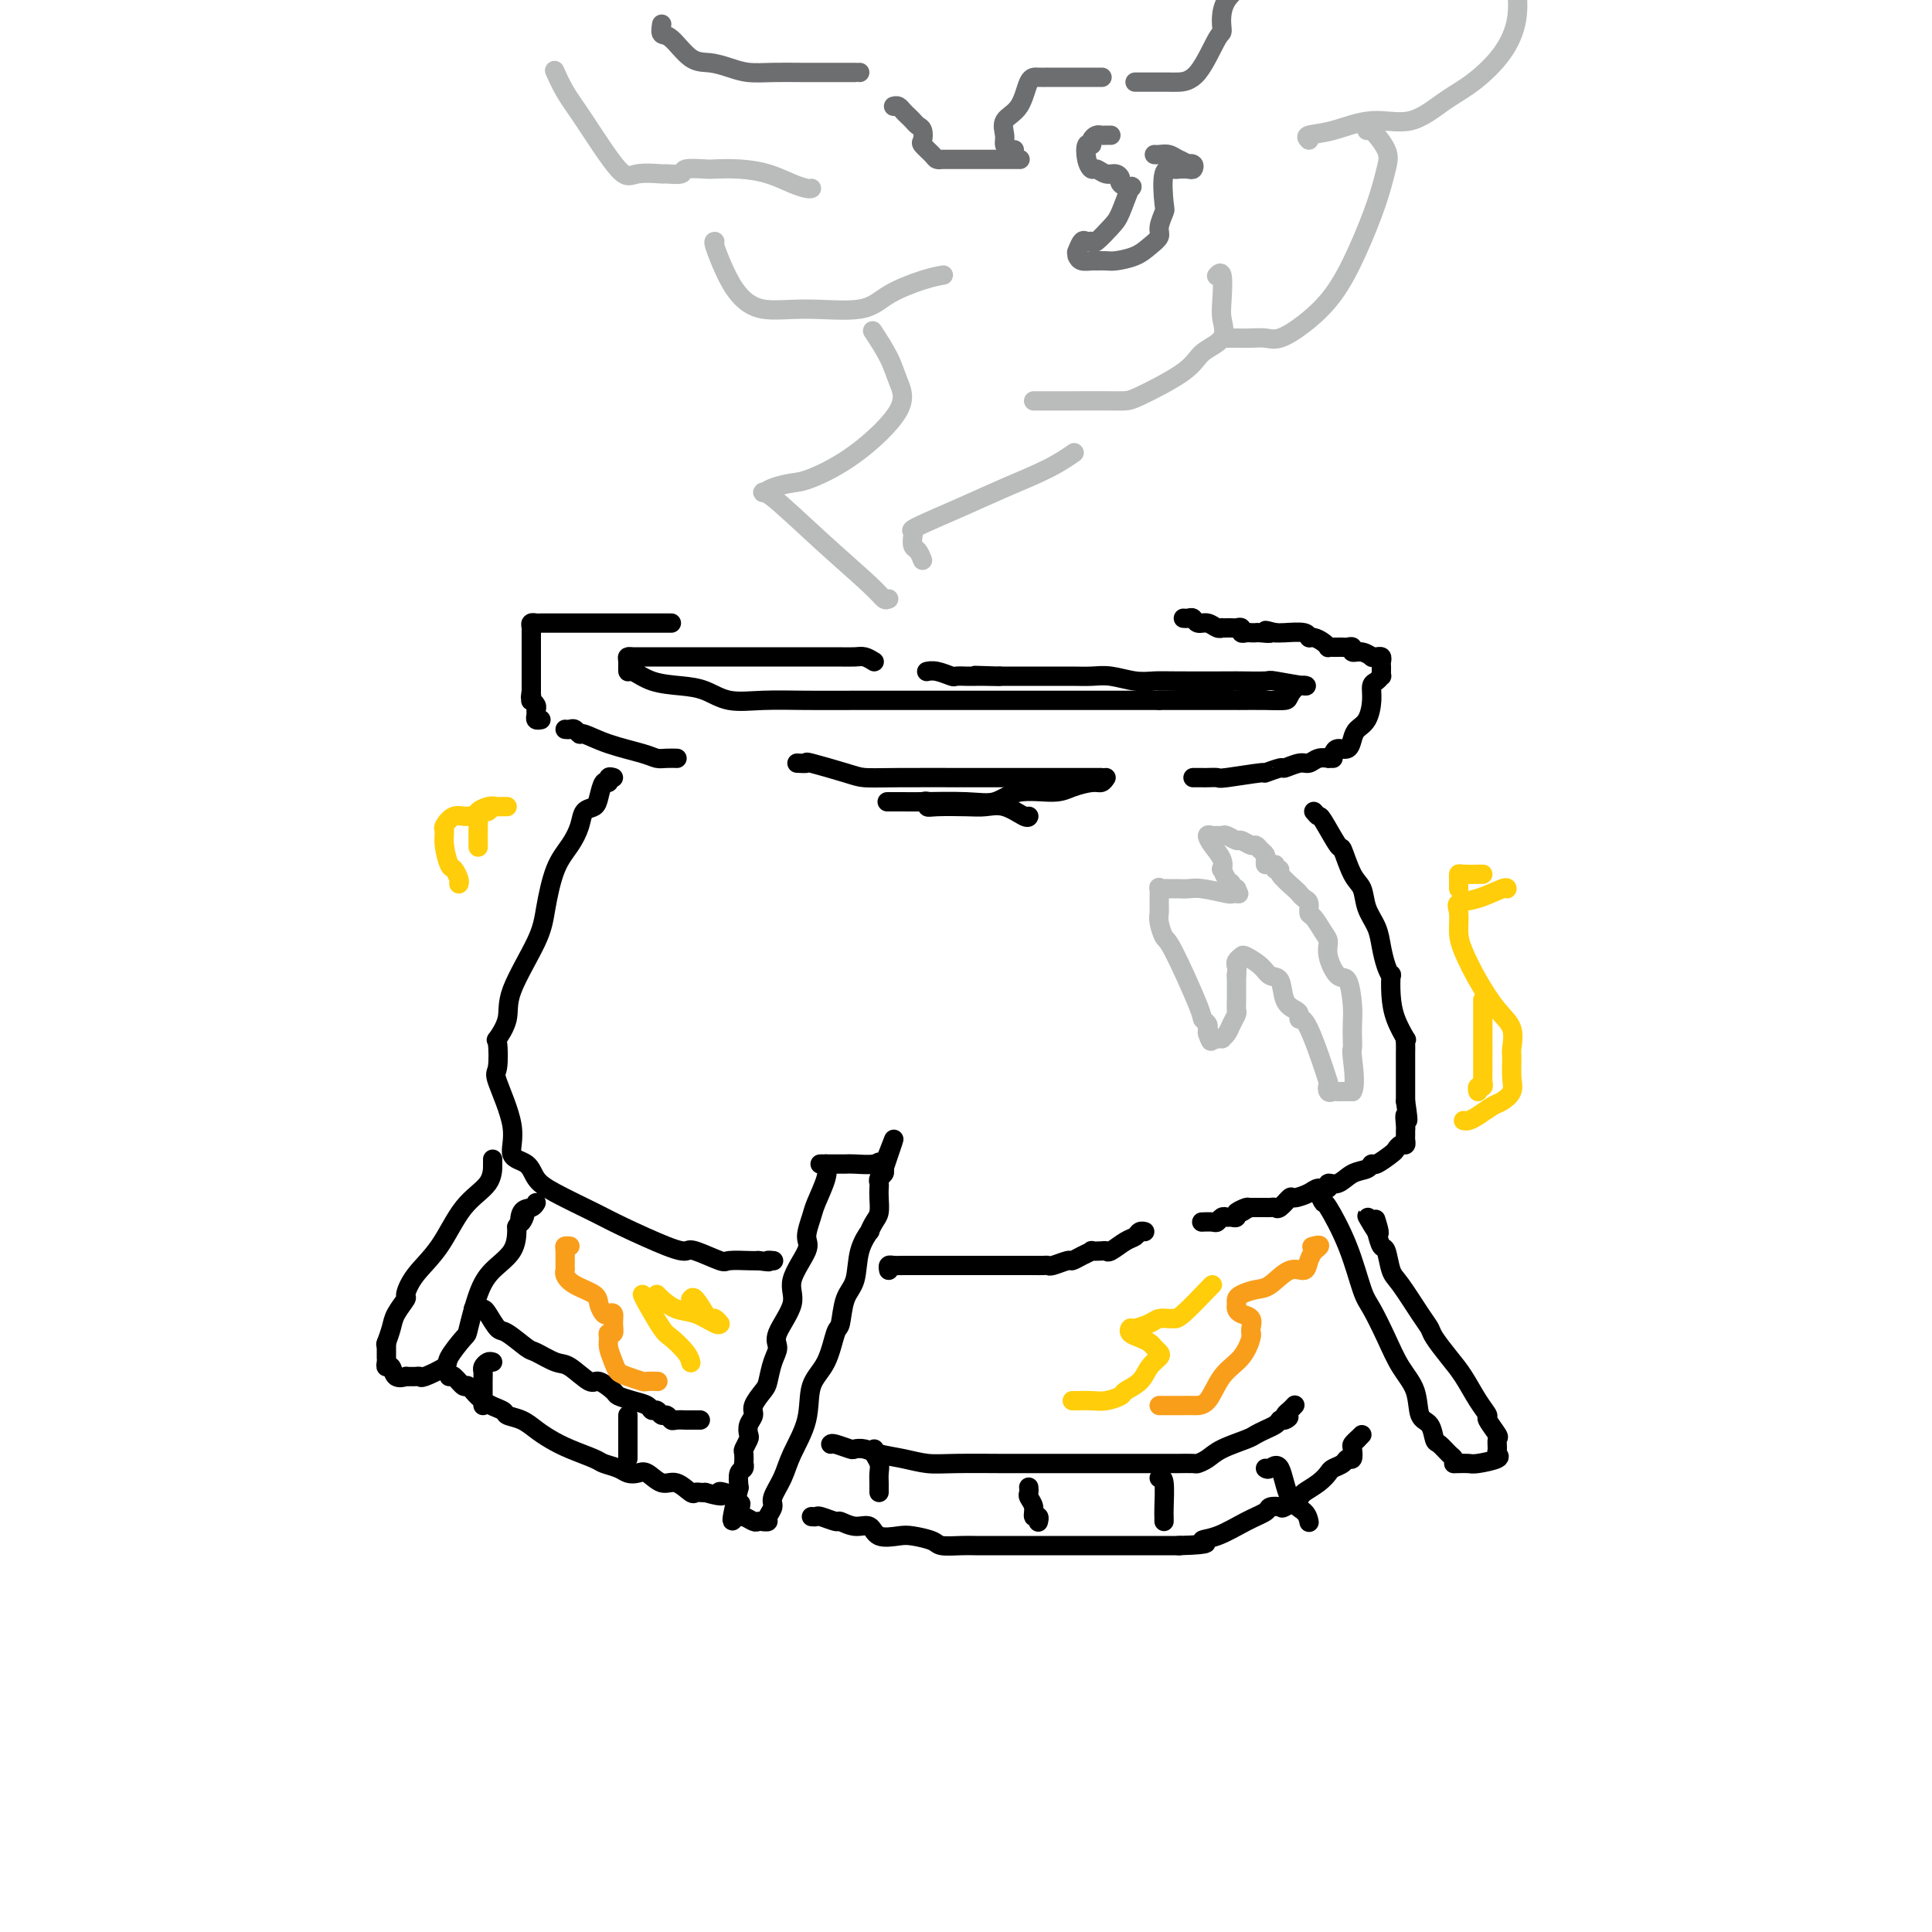<svg viewBox='0 0 400 400' version='1.1' xmlns='http://www.w3.org/2000/svg' xmlns:xlink='http://www.w3.org/1999/xlink'><g fill='none' stroke='#000000' stroke-width='4' stroke-linecap='round' stroke-linejoin='round'><path d='M181,137c-0.683,-0.423 -1.366,-0.845 -2,-1c-0.634,-0.155 -1.220,-0.041 -2,0c-0.780,0.041 -1.753,0.011 -4,0c-2.247,-0.011 -5.767,-0.003 -8,0c-2.233,0.003 -3.178,0.001 -5,0c-1.822,-0.001 -4.522,-0.000 -7,0c-2.478,0.000 -4.734,0.000 -7,0c-2.266,-0.000 -4.543,0.000 -6,0c-1.457,-0.000 -2.093,-0.000 -3,0c-0.907,0.000 -2.085,0.002 -3,0c-0.915,-0.002 -1.566,-0.007 -2,0c-0.434,0.007 -0.651,0.024 -1,0c-0.349,-0.024 -0.829,-0.091 -1,0c-0.171,0.091 -0.031,0.339 0,1c0.031,0.661 -0.047,1.734 0,2c0.047,0.266 0.219,-0.275 1,0c0.781,0.275 2.172,1.366 4,2c1.828,0.634 4.091,0.811 6,1c1.909,0.189 3.462,0.390 5,1c1.538,0.610 3.062,1.627 5,2c1.938,0.373 4.292,0.100 7,0c2.708,-0.100 5.771,-0.027 9,0c3.229,0.027 6.624,0.007 10,0c3.376,-0.007 6.731,-0.002 11,0c4.269,0.002 9.450,0.001 13,0c3.550,-0.001 5.468,-0.000 8,0c2.532,0.000 5.679,0.000 8,0c2.321,-0.000 3.817,-0.000 6,0c2.183,0.000 5.052,0.000 8,0c2.948,-0.000 5.974,-0.000 9,0'/><path d='M240,145c14.884,0.000 7.592,0.000 7,0c-0.592,-0.000 5.514,-0.002 8,0c2.486,0.002 1.350,0.007 2,0c0.650,-0.007 3.084,-0.025 5,0c1.916,0.025 3.315,0.094 4,0c0.685,-0.094 0.658,-0.351 1,-1c0.342,-0.649 1.054,-1.691 2,-2c0.946,-0.309 2.125,0.113 1,0c-1.125,-0.113 -4.556,-0.762 -6,-1c-1.444,-0.238 -0.903,-0.064 -2,0c-1.097,0.064 -3.832,0.018 -5,0c-1.168,-0.018 -0.770,-0.009 -3,0c-2.230,0.009 -7.089,0.016 -10,0c-2.911,-0.016 -3.874,-0.057 -5,0c-1.126,0.057 -2.415,0.211 -4,0c-1.585,-0.211 -3.464,-0.789 -5,-1c-1.536,-0.211 -2.727,-0.057 -4,0c-1.273,0.057 -2.628,0.015 -4,0c-1.372,-0.015 -2.763,-0.004 -4,0c-1.237,0.004 -2.321,0.001 -3,0c-0.679,-0.001 -0.952,-0.000 -2,0c-1.048,0.000 -2.871,0.000 -4,0c-1.129,-0.000 -1.565,-0.000 -2,0'/><path d='M207,140c-9.720,-0.309 -3.019,-0.083 -1,0c2.019,0.083 -0.643,0.022 -2,0c-1.357,-0.022 -1.408,-0.005 -2,0c-0.592,0.005 -1.723,-0.002 -2,0c-0.277,0.002 0.300,0.015 0,0c-0.300,-0.015 -1.478,-0.056 -2,0c-0.522,0.056 -0.387,0.211 -1,0c-0.613,-0.211 -1.973,-0.788 -3,-1c-1.027,-0.212 -1.722,-0.061 -2,0c-0.278,0.061 -0.139,0.030 0,0'/><path d='M139,129c-0.306,-0.000 -0.612,-0.000 -1,0c-0.388,0.000 -0.859,0.000 -1,0c-0.141,-0.000 0.048,-0.000 0,0c-0.048,0.000 -0.333,0.000 -1,0c-0.667,-0.000 -1.715,-0.000 -3,0c-1.285,0.000 -2.806,0.000 -4,0c-1.194,-0.000 -2.060,-0.000 -3,0c-0.940,0.000 -1.955,0.000 -3,0c-1.045,-0.000 -2.119,-0.000 -3,0c-0.881,0.000 -1.570,0.000 -2,0c-0.430,-0.000 -0.602,-0.001 -1,0c-0.398,0.001 -1.021,0.003 -2,0c-0.979,-0.003 -2.315,-0.010 -3,0c-0.685,0.010 -0.719,0.038 -1,0c-0.281,-0.038 -0.807,-0.143 -1,0c-0.193,0.143 -0.052,0.532 0,1c0.052,0.468 0.014,1.014 0,1c-0.014,-0.014 -0.004,-0.589 0,0c0.004,0.589 0.001,2.343 0,4c-0.001,1.657 -0.000,3.217 0,4c0.000,0.783 0.000,0.787 0,1c-0.000,0.213 -0.000,0.634 0,1c0.000,0.366 0.000,0.676 0,1c-0.000,0.324 -0.000,0.662 0,1'/><path d='M110,143c-0.314,2.328 -0.098,1.149 0,1c0.098,-0.149 0.079,0.733 0,1c-0.079,0.267 -0.218,-0.082 0,0c0.218,0.082 0.794,0.596 1,1c0.206,0.404 0.041,0.697 0,1c-0.041,0.303 0.040,0.617 0,1c-0.040,0.383 -0.203,0.834 0,1c0.203,0.166 0.772,0.047 1,0c0.228,-0.047 0.114,-0.024 0,0'/><path d='M117,151c0.339,0.034 0.678,0.067 1,0c0.322,-0.067 0.628,-0.236 1,0c0.372,0.236 0.810,0.876 1,1c0.190,0.124 0.134,-0.268 1,0c0.866,0.268 2.656,1.196 5,2c2.344,0.804 5.241,1.483 7,2c1.759,0.517 2.379,0.870 3,1c0.621,0.130 1.244,0.035 2,0c0.756,-0.035 1.645,-0.010 2,0c0.355,0.010 0.178,0.005 0,0'/><path d='M165,158c0.920,0.053 1.840,0.105 2,0c0.160,-0.105 -0.438,-0.368 1,0c1.438,0.368 4.914,1.367 7,2c2.086,0.633 2.783,0.902 4,1c1.217,0.098 2.953,0.026 7,0c4.047,-0.026 10.406,-0.007 14,0c3.594,0.007 4.423,0.002 6,0c1.577,-0.002 3.903,-0.001 6,0c2.097,0.001 3.966,0.000 5,0c1.034,-0.000 1.232,-0.000 2,0c0.768,0.000 2.104,0.000 3,0c0.896,-0.000 1.351,-0.000 2,0c0.649,0.000 1.494,0.000 2,0c0.506,-0.000 0.675,-0.000 1,0c0.325,0.000 0.807,0.000 1,0c0.193,-0.000 0.096,-0.000 0,0'/><path d='M229,161c-0.298,0.444 -0.596,0.887 -1,1c-0.404,0.113 -0.914,-0.106 -2,0c-1.086,0.106 -2.746,0.536 -4,1c-1.254,0.464 -2.100,0.961 -4,1c-1.900,0.039 -4.853,-0.382 -7,0c-2.147,0.382 -3.486,1.566 -5,2c-1.514,0.434 -3.201,0.116 -6,0c-2.799,-0.116 -6.709,-0.031 -9,0c-2.291,0.031 -2.963,0.008 -4,0c-1.037,-0.008 -2.439,-0.002 -3,0c-0.561,0.002 -0.280,0.001 0,0'/><path d='M191,166c0.442,-0.113 0.883,-0.226 1,0c0.117,0.226 -0.091,0.791 0,1c0.091,0.209 0.479,0.064 2,0c1.521,-0.064 4.173,-0.045 6,0c1.827,0.045 2.829,0.117 4,0c1.171,-0.117 2.510,-0.423 4,0c1.490,0.423 3.132,1.575 4,2c0.868,0.425 0.962,0.121 1,0c0.038,-0.121 0.019,-0.061 0,0'/><path d='M247,161c0.449,-0.000 0.898,-0.000 1,0c0.102,0.000 -0.144,0.001 0,0c0.144,-0.001 0.678,-0.004 1,0c0.322,0.004 0.433,0.016 1,0c0.567,-0.016 1.588,-0.061 2,0c0.412,0.061 0.213,0.228 2,0c1.787,-0.228 5.560,-0.850 7,-1c1.440,-0.150 0.546,0.171 1,0c0.454,-0.171 2.257,-0.834 3,-1c0.743,-0.166 0.428,0.166 1,0c0.572,-0.166 2.033,-0.829 3,-1c0.967,-0.171 1.440,0.150 2,0c0.560,-0.150 1.208,-0.772 2,-1c0.792,-0.228 1.728,-0.061 2,0c0.272,0.061 -0.119,0.016 0,0c0.119,-0.016 0.748,-0.005 1,0c0.252,0.005 0.126,0.002 0,0'/><path d='M276,156c0.222,-0.470 0.444,-0.939 1,-1c0.556,-0.061 1.445,0.287 2,0c0.555,-0.287 0.775,-1.208 1,-2c0.225,-0.792 0.455,-1.455 1,-2c0.545,-0.545 1.404,-0.973 2,-2c0.596,-1.027 0.930,-2.653 1,-4c0.070,-1.347 -0.125,-2.416 0,-3c0.125,-0.584 0.569,-0.682 1,-1c0.431,-0.318 0.847,-0.856 1,-1c0.153,-0.144 0.041,0.106 0,0c-0.041,-0.106 -0.011,-0.567 0,-1c0.011,-0.433 0.003,-0.838 0,-1c-0.003,-0.162 -0.002,-0.081 0,0'/><path d='M286,137c0.080,-0.425 0.159,-0.850 0,-1c-0.159,-0.150 -0.558,-0.025 -1,0c-0.442,0.025 -0.927,-0.050 -1,0c-0.073,0.050 0.265,0.224 0,0c-0.265,-0.224 -1.132,-0.844 -2,-1c-0.868,-0.156 -1.738,0.154 -2,0c-0.262,-0.154 0.085,-0.773 0,-1c-0.085,-0.227 -0.601,-0.061 -1,0c-0.399,0.061 -0.681,0.017 -1,0c-0.319,-0.017 -0.676,-0.007 -1,0c-0.324,0.007 -0.615,0.012 -1,0c-0.385,-0.012 -0.863,-0.041 -1,0c-0.137,0.041 0.068,0.151 0,0c-0.068,-0.151 -0.410,-0.562 -1,-1c-0.590,-0.438 -1.429,-0.902 -2,-1c-0.571,-0.098 -0.875,0.170 -1,0c-0.125,-0.170 -0.072,-0.776 -1,-1c-0.928,-0.224 -2.837,-0.064 -4,0c-1.163,0.064 -1.582,0.032 -2,0'/><path d='M264,131c-3.521,-0.928 -1.324,-0.249 -1,0c0.324,0.249 -1.223,0.068 -2,0c-0.777,-0.068 -0.782,-0.022 -1,0c-0.218,0.022 -0.650,0.020 -1,0c-0.350,-0.020 -0.619,-0.058 -1,0c-0.381,0.058 -0.875,0.212 -1,0c-0.125,-0.212 0.120,-0.789 0,-1c-0.120,-0.211 -0.606,-0.057 -1,0c-0.394,0.057 -0.696,0.016 -1,0c-0.304,-0.016 -0.609,-0.008 -1,0c-0.391,0.008 -0.868,0.017 -1,0c-0.132,-0.017 0.081,-0.061 0,0c-0.081,0.061 -0.455,0.227 -1,0c-0.545,-0.227 -1.260,-0.845 -2,-1c-0.740,-0.155 -1.505,0.155 -2,0c-0.495,-0.155 -0.720,-0.773 -1,-1c-0.280,-0.227 -0.614,-0.061 -1,0c-0.386,0.061 -0.825,0.017 -1,0c-0.175,-0.017 -0.088,-0.009 0,0'/><path d='M127,161c-0.446,-0.134 -0.892,-0.267 -1,0c-0.108,0.267 0.122,0.935 0,1c-0.122,0.065 -0.595,-0.472 -1,0c-0.405,0.472 -0.740,1.952 -1,3c-0.260,1.048 -0.443,1.662 -1,2c-0.557,0.338 -1.487,0.399 -2,1c-0.513,0.601 -0.609,1.740 -1,3c-0.391,1.260 -1.076,2.640 -2,4c-0.924,1.360 -2.088,2.701 -3,5c-0.912,2.299 -1.572,5.556 -2,8c-0.428,2.444 -0.623,4.076 -2,7c-1.377,2.924 -3.937,7.141 -5,10c-1.063,2.859 -0.628,4.360 -1,6c-0.372,1.640 -1.552,3.420 -2,4c-0.448,0.580 -0.165,-0.041 0,1c0.165,1.041 0.212,3.744 0,5c-0.212,1.256 -0.682,1.064 0,3c0.682,1.936 2.516,6.001 3,9c0.484,2.999 -0.384,4.932 0,6c0.384,1.068 2.019,1.271 3,2c0.981,0.729 1.308,1.985 2,3c0.692,1.015 1.747,1.789 4,3c2.253,1.211 5.703,2.858 8,4c2.297,1.142 3.442,1.778 6,3c2.558,1.222 6.528,3.031 9,4c2.472,0.969 3.446,1.097 4,1c0.554,-0.097 0.687,-0.418 2,0c1.313,0.418 3.806,1.576 5,2c1.194,0.424 1.091,0.114 2,0c0.909,-0.114 2.831,-0.033 4,0c1.169,0.033 1.584,0.016 2,0'/><path d='M157,261c3.333,0.464 2.167,0.125 2,0c-0.167,-0.125 0.667,-0.036 1,0c0.333,0.036 0.167,0.018 0,0'/><path d='M272,168c0.396,0.463 0.791,0.925 1,1c0.209,0.075 0.231,-0.238 1,1c0.769,1.238 2.285,4.028 3,5c0.715,0.972 0.629,0.125 1,1c0.371,0.875 1.199,3.472 2,5c0.801,1.528 1.576,1.988 2,3c0.424,1.012 0.495,2.577 1,4c0.505,1.423 1.442,2.704 2,4c0.558,1.296 0.738,2.607 1,4c0.262,1.393 0.608,2.868 1,4c0.392,1.132 0.831,1.923 1,2c0.169,0.077 0.070,-0.558 0,0c-0.070,0.558 -0.110,2.309 0,4c0.110,1.691 0.369,3.321 1,5c0.631,1.679 1.633,3.406 2,4c0.367,0.594 0.098,0.056 0,0c-0.098,-0.056 -0.026,0.370 0,1c0.026,0.630 0.007,1.464 0,2c-0.007,0.536 -0.002,0.775 0,1c0.002,0.225 0.001,0.437 0,1c-0.001,0.563 -0.000,1.478 0,2c0.000,0.522 0.000,0.651 0,1c-0.000,0.349 -0.000,0.920 0,1c0.000,0.080 0.000,-0.329 0,0c-0.000,0.329 -0.000,1.396 0,2c0.000,0.604 0.000,0.744 0,1c-0.000,0.256 -0.000,0.628 0,1'/><path d='M291,228c0.928,6.140 0.248,3.490 0,3c-0.248,-0.490 -0.066,1.179 0,2c0.066,0.821 0.015,0.793 0,1c-0.015,0.207 0.007,0.647 0,1c-0.007,0.353 -0.041,0.618 0,1c0.041,0.382 0.158,0.881 0,1c-0.158,0.119 -0.592,-0.141 -1,0c-0.408,0.141 -0.790,0.682 -1,1c-0.210,0.318 -0.247,0.413 -1,1c-0.753,0.587 -2.221,1.668 -3,2c-0.779,0.332 -0.868,-0.084 -1,0c-0.132,0.084 -0.307,0.667 -1,1c-0.693,0.333 -1.905,0.414 -3,1c-1.095,0.586 -2.074,1.676 -3,2c-0.926,0.324 -1.800,-0.119 -2,0c-0.200,0.119 0.274,0.800 0,1c-0.274,0.200 -1.295,-0.083 -2,0c-0.705,0.083 -1.092,0.530 -2,1c-0.908,0.470 -2.337,0.963 -3,1c-0.663,0.037 -0.560,-0.382 -1,0c-0.440,0.382 -1.422,1.567 -2,2c-0.578,0.433 -0.752,0.116 -1,0c-0.248,-0.116 -0.572,-0.031 -1,0c-0.428,0.031 -0.961,0.008 -1,0c-0.039,-0.008 0.418,-0.002 0,0c-0.418,0.002 -1.709,0.001 -3,0'/><path d='M259,250c-5.133,1.946 -1.967,0.311 -1,0c0.967,-0.311 -0.266,0.702 -1,1c-0.734,0.298 -0.970,-0.117 -1,0c-0.030,0.117 0.146,0.767 0,1c-0.146,0.233 -0.615,0.048 -1,0c-0.385,-0.048 -0.685,0.040 -1,0c-0.315,-0.040 -0.645,-0.207 -1,0c-0.355,0.207 -0.734,0.787 -1,1c-0.266,0.213 -0.418,0.057 -1,0c-0.582,-0.057 -1.595,-0.016 -2,0c-0.405,0.016 -0.203,0.008 0,0'/><path d='M171,241c0.206,0.764 0.412,1.528 0,3c-0.412,1.472 -1.443,3.653 -2,5c-0.557,1.347 -0.640,1.859 -1,3c-0.360,1.141 -0.998,2.911 -1,4c-0.002,1.089 0.631,1.499 0,3c-0.631,1.501 -2.526,4.095 -3,6c-0.474,1.905 0.472,3.123 0,5c-0.472,1.877 -2.363,4.413 -3,6c-0.637,1.587 -0.021,2.225 0,3c0.021,0.775 -0.554,1.688 -1,3c-0.446,1.312 -0.764,3.023 -1,4c-0.236,0.977 -0.389,1.222 -1,2c-0.611,0.778 -1.679,2.091 -2,3c-0.321,0.909 0.106,1.413 0,2c-0.106,0.587 -0.747,1.255 -1,2c-0.253,0.745 -0.120,1.566 0,2c0.120,0.434 0.228,0.479 0,1c-0.228,0.521 -0.792,1.516 -1,2c-0.208,0.484 -0.059,0.457 0,1c0.059,0.543 0.030,1.657 0,2c-0.030,0.343 -0.060,-0.083 0,0c0.060,0.083 0.208,0.676 0,1c-0.208,0.324 -0.774,0.378 -1,1c-0.226,0.622 -0.113,1.811 0,3'/><path d='M153,308c-2.786,11.214 -0.750,5.750 0,4c0.750,-1.750 0.214,0.214 0,1c-0.214,0.786 -0.107,0.393 0,0'/><path d='M153,313c-0.059,0.453 -0.117,0.906 0,1c0.117,0.094 0.410,-0.171 1,0c0.590,0.171 1.478,0.778 2,1c0.522,0.222 0.679,0.060 1,0c0.321,-0.060 0.806,-0.017 1,0c0.194,0.017 0.097,0.009 0,0'/><path d='M158,315c0.457,0.062 0.913,0.124 1,0c0.087,-0.124 -0.196,-0.435 0,-1c0.196,-0.565 0.873,-1.383 1,-2c0.127,-0.617 -0.294,-1.032 0,-2c0.294,-0.968 1.304,-2.489 2,-4c0.696,-1.511 1.079,-3.011 2,-5c0.921,-1.989 2.380,-4.466 3,-7c0.620,-2.534 0.403,-5.126 1,-7c0.597,-1.874 2.009,-3.030 3,-5c0.991,-1.970 1.559,-4.753 2,-6c0.441,-1.247 0.753,-0.959 1,-2c0.247,-1.041 0.430,-3.412 1,-5c0.570,-1.588 1.529,-2.393 2,-4c0.471,-1.607 0.456,-4.015 1,-6c0.544,-1.985 1.648,-3.547 2,-4c0.352,-0.453 -0.049,0.201 0,0c0.049,-0.201 0.549,-1.258 1,-2c0.451,-0.742 0.852,-1.168 1,-2c0.148,-0.832 0.043,-2.068 0,-3c-0.043,-0.932 -0.025,-1.559 0,-2c0.025,-0.441 0.058,-0.696 0,-1c-0.058,-0.304 -0.208,-0.659 0,-1c0.208,-0.341 0.774,-0.669 1,-1c0.226,-0.331 0.113,-0.666 0,-1'/><path d='M183,242c3.928,-11.520 1.247,-3.819 0,-1c-1.247,2.819 -1.059,0.755 -1,0c0.059,-0.755 -0.010,-0.202 -1,0c-0.990,0.202 -2.900,0.054 -4,0c-1.100,-0.054 -1.392,-0.015 -2,0c-0.608,0.015 -1.534,0.004 -2,0c-0.466,-0.004 -0.472,-0.001 -1,0c-0.528,0.001 -1.580,0.000 -2,0c-0.420,-0.000 -0.210,-0.000 0,0'/><path d='M273,247c0.409,0.908 0.819,1.815 1,2c0.181,0.185 0.135,-0.353 1,1c0.865,1.353 2.643,4.598 4,8c1.357,3.402 2.294,6.960 3,9c0.706,2.040 1.182,2.560 2,4c0.818,1.440 1.977,3.798 3,6c1.023,2.202 1.909,4.247 3,6c1.091,1.753 2.385,3.214 3,5c0.615,1.786 0.549,3.897 1,5c0.451,1.103 1.417,1.198 2,2c0.583,0.802 0.783,2.310 1,3c0.217,0.690 0.450,0.563 1,1c0.550,0.437 1.415,1.437 2,2c0.585,0.563 0.888,0.690 1,1c0.112,0.310 0.032,0.803 0,1c-0.032,0.197 -0.016,0.099 0,0'/><path d='M301,303c0.224,0.006 0.449,0.012 1,0c0.551,-0.012 1.430,-0.044 2,0c0.570,0.044 0.832,0.162 2,0c1.168,-0.162 3.243,-0.605 4,-1c0.757,-0.395 0.195,-0.744 0,-1c-0.195,-0.256 -0.023,-0.421 0,-1c0.023,-0.579 -0.104,-1.574 0,-2c0.104,-0.426 0.439,-0.284 0,-1c-0.439,-0.716 -1.653,-2.291 -2,-3c-0.347,-0.709 0.173,-0.554 0,-1c-0.173,-0.446 -1.040,-1.495 -2,-3c-0.960,-1.505 -2.012,-3.467 -3,-5c-0.988,-1.533 -1.910,-2.638 -3,-4c-1.090,-1.362 -2.348,-2.981 -3,-4c-0.652,-1.019 -0.700,-1.436 -1,-2c-0.300,-0.564 -0.854,-1.273 -2,-3c-1.146,-1.727 -2.884,-4.471 -4,-6c-1.116,-1.529 -1.608,-1.843 -2,-3c-0.392,-1.157 -0.682,-3.158 -1,-4c-0.318,-0.842 -0.662,-0.526 -1,-1c-0.338,-0.474 -0.669,-1.737 -1,-3'/><path d='M285,255c-3.869,-6.536 -1.042,-1.375 0,0c1.042,1.375 0.298,-1.036 0,-2c-0.298,-0.964 -0.149,-0.482 0,0'/><path d='M102,240c-0.007,0.067 -0.015,0.134 0,1c0.015,0.866 0.052,2.530 -1,4c-1.052,1.470 -3.194,2.745 -5,5c-1.806,2.255 -3.275,5.489 -5,8c-1.725,2.511 -3.705,4.299 -5,6c-1.295,1.701 -1.906,3.314 -2,4c-0.094,0.686 0.328,0.443 0,1c-0.328,0.557 -1.408,1.912 -2,3c-0.592,1.088 -0.698,1.908 -1,3c-0.302,1.092 -0.801,2.455 -1,3c-0.199,0.545 -0.100,0.273 0,0'/><path d='M80,278c0.000,0.341 0.000,0.683 0,1c-0.000,0.317 -0.001,0.611 0,1c0.001,0.389 0.004,0.873 0,1c-0.004,0.127 -0.013,-0.102 0,0c0.013,0.102 0.050,0.535 0,1c-0.050,0.465 -0.186,0.962 0,1c0.186,0.038 0.694,-0.382 1,0c0.306,0.382 0.410,1.567 1,2c0.590,0.433 1.664,0.116 2,0c0.336,-0.116 -0.068,-0.029 0,0c0.068,0.029 0.607,0.001 1,0c0.393,-0.001 0.638,0.024 1,0c0.362,-0.024 0.840,-0.098 1,0c0.160,0.098 0.003,0.368 1,0c0.997,-0.368 3.148,-1.375 4,-2c0.852,-0.625 0.404,-0.869 1,-2c0.596,-1.131 2.237,-3.148 3,-4c0.763,-0.852 0.649,-0.540 1,-2c0.351,-1.460 1.166,-4.692 2,-7c0.834,-2.308 1.688,-3.691 3,-5c1.312,-1.309 3.084,-2.545 4,-4c0.916,-1.455 0.976,-3.130 1,-4c0.024,-0.870 0.012,-0.935 0,-1'/><path d='M107,254c2.575,-4.603 1.513,-1.612 1,-1c-0.513,0.612 -0.478,-1.156 0,-2c0.478,-0.844 1.398,-0.766 2,-1c0.602,-0.234 0.886,-0.781 1,-1c0.114,-0.219 0.057,-0.109 0,0'/><path d='M93,285c0.211,-0.247 0.421,-0.494 1,0c0.579,0.494 1.526,1.729 2,2c0.474,0.271 0.476,-0.423 1,0c0.524,0.423 1.571,1.962 3,3c1.429,1.038 3.239,1.577 4,2c0.761,0.423 0.473,0.732 1,1c0.527,0.268 1.868,0.495 3,1c1.132,0.505 2.056,1.287 3,2c0.944,0.713 1.909,1.357 3,2c1.091,0.643 2.309,1.286 4,2c1.691,0.714 3.857,1.498 5,2c1.143,0.502 1.264,0.721 2,1c0.736,0.279 2.087,0.619 3,1c0.913,0.381 1.388,0.804 2,1c0.612,0.196 1.362,0.165 2,0c0.638,-0.165 1.165,-0.465 2,0c0.835,0.465 1.978,1.694 3,2c1.022,0.306 1.923,-0.310 3,0c1.077,0.310 2.330,1.547 3,2c0.670,0.453 0.757,0.122 1,0c0.243,-0.122 0.641,-0.035 1,0c0.359,0.035 0.680,0.017 1,0'/><path d='M146,309c4.952,1.393 3.333,0.375 3,0c-0.333,-0.375 0.619,-0.107 1,0c0.381,0.107 0.190,0.054 0,0'/><path d='M98,271c0.326,0.006 0.651,0.013 1,0c0.349,-0.013 0.720,-0.045 1,0c0.280,0.045 0.468,0.168 1,1c0.532,0.832 1.410,2.374 2,3c0.590,0.626 0.894,0.336 2,1c1.106,0.664 3.014,2.281 4,3c0.986,0.719 1.050,0.541 2,1c0.950,0.459 2.787,1.555 4,2c1.213,0.445 1.801,0.238 3,1c1.199,0.762 3.009,2.495 4,3c0.991,0.505 1.162,-0.216 2,0c0.838,0.216 2.343,1.368 3,2c0.657,0.632 0.466,0.743 1,1c0.534,0.257 1.792,0.661 3,1c1.208,0.339 2.365,0.612 3,1c0.635,0.388 0.748,0.892 1,1c0.252,0.108 0.644,-0.181 1,0c0.356,0.181 0.678,0.833 1,1c0.322,0.167 0.645,-0.151 1,0c0.355,0.151 0.743,0.773 1,1c0.257,0.227 0.384,0.061 1,0c0.616,-0.061 1.720,-0.016 2,0c0.280,0.016 -0.265,0.004 0,0c0.265,-0.004 1.341,-0.001 2,0c0.659,0.001 0.903,0.000 1,0c0.097,-0.000 0.049,-0.000 0,0'/><path d='M168,314c0.397,0.033 0.795,0.066 1,0c0.205,-0.066 0.219,-0.230 1,0c0.781,0.230 2.329,0.854 3,1c0.671,0.146 0.466,-0.185 1,0c0.534,0.185 1.807,0.886 3,1c1.193,0.114 2.305,-0.359 3,0c0.695,0.359 0.971,1.550 2,2c1.029,0.450 2.810,0.159 4,0c1.190,-0.159 1.788,-0.186 3,0c1.212,0.186 3.037,0.586 4,1c0.963,0.414 1.065,0.843 2,1c0.935,0.157 2.704,0.042 4,0c1.296,-0.042 2.119,-0.011 3,0c0.881,0.011 1.819,0.003 3,0c1.181,-0.003 2.604,-0.001 4,0c1.396,0.001 2.765,0.000 4,0c1.235,-0.000 2.335,-0.000 4,0c1.665,0.000 3.893,0.000 5,0c1.107,-0.000 1.091,-0.000 2,0c0.909,0.000 2.742,0.000 4,0c1.258,-0.000 1.942,-0.000 3,0c1.058,0.000 2.491,0.000 4,0c1.509,-0.000 3.095,-0.000 4,0c0.905,0.000 1.128,0.000 2,0c0.872,-0.000 2.392,-0.000 3,0c0.608,0.000 0.304,0.000 0,0'/><path d='M244,320c7.993,-0.207 5.474,-0.725 5,-1c-0.474,-0.275 1.096,-0.309 3,-1c1.904,-0.691 4.143,-2.040 6,-3c1.857,-0.960 3.332,-1.532 4,-2c0.668,-0.468 0.530,-0.831 1,-1c0.470,-0.169 1.547,-0.142 2,0c0.453,0.142 0.282,0.399 1,0c0.718,-0.399 2.324,-1.455 3,-2c0.676,-0.545 0.423,-0.579 1,-1c0.577,-0.421 1.986,-1.227 3,-2c1.014,-0.773 1.634,-1.512 2,-2c0.366,-0.488 0.476,-0.726 1,-1c0.524,-0.274 1.460,-0.584 2,-1c0.540,-0.416 0.683,-0.937 1,-1c0.317,-0.063 0.807,0.334 1,0c0.193,-0.334 0.091,-1.398 0,-2c-0.091,-0.602 -0.169,-0.744 0,-1c0.169,-0.256 0.584,-0.628 1,-1'/><path d='M281,298c1.867,-1.867 0.533,-0.533 0,0c-0.533,0.533 -0.267,0.267 0,0'/><path d='M172,299c0.101,-0.111 0.202,-0.223 1,0c0.798,0.223 2.291,0.780 3,1c0.709,0.220 0.632,0.101 1,0c0.368,-0.101 1.180,-0.185 2,0c0.820,0.185 1.647,0.638 3,1c1.353,0.362 3.231,0.633 5,1c1.769,0.367 3.429,0.830 5,1c1.571,0.170 3.053,0.045 6,0c2.947,-0.045 7.359,-0.012 9,0c1.641,0.012 0.511,0.003 2,0c1.489,-0.003 5.596,-0.001 7,0c1.404,0.001 0.103,0.000 1,0c0.897,-0.000 3.990,-0.000 6,0c2.010,0.000 2.936,0.000 4,0c1.064,-0.000 2.267,-0.000 3,0c0.733,0.000 0.996,0.000 2,0c1.004,-0.000 2.749,-0.000 4,0c1.251,0.000 2.008,0.001 3,0c0.992,-0.001 2.219,-0.002 3,0c0.781,0.002 1.116,0.009 2,0c0.884,-0.009 2.317,-0.034 3,0c0.683,0.034 0.616,0.125 1,0c0.384,-0.125 1.219,-0.467 2,-1c0.781,-0.533 1.508,-1.256 3,-2c1.492,-0.744 3.748,-1.509 5,-2c1.252,-0.491 1.501,-0.709 2,-1c0.499,-0.291 1.250,-0.655 2,-1c0.750,-0.345 1.500,-0.670 2,-1c0.500,-0.330 0.750,-0.665 1,-1'/><path d='M265,294c3.023,-1.344 1.581,-0.203 1,0c-0.581,0.203 -0.300,-0.533 0,-1c0.300,-0.467 0.619,-0.664 1,-1c0.381,-0.336 0.823,-0.810 1,-1c0.177,-0.190 0.088,-0.095 0,0'/><path d='M184,263c-0.082,-0.423 -0.164,-0.845 0,-1c0.164,-0.155 0.575,-0.041 1,0c0.425,0.041 0.866,0.011 2,0c1.134,-0.011 2.961,-0.003 4,0c1.039,0.003 1.290,0.001 2,0c0.710,-0.001 1.880,-0.000 3,0c1.120,0.000 2.190,0.000 3,0c0.810,-0.000 1.358,0.000 3,0c1.642,-0.000 4.377,-0.000 6,0c1.623,0.000 2.135,0.001 3,0c0.865,-0.001 2.085,-0.004 3,0c0.915,0.004 1.526,0.016 2,0c0.474,-0.016 0.812,-0.060 1,0c0.188,0.060 0.226,0.222 1,0c0.774,-0.222 2.282,-0.830 3,-1c0.718,-0.170 0.644,0.098 1,0c0.356,-0.098 1.143,-0.563 2,-1c0.857,-0.437 1.786,-0.847 2,-1c0.214,-0.153 -0.287,-0.048 0,0c0.287,0.048 1.362,0.038 2,0c0.638,-0.038 0.839,-0.105 1,0c0.161,0.105 0.281,0.382 1,0c0.719,-0.382 2.035,-1.423 3,-2c0.965,-0.577 1.578,-0.691 2,-1c0.422,-0.309 0.652,-0.814 1,-1c0.348,-0.186 0.814,-0.053 1,0c0.186,0.053 0.093,0.027 0,0'/><path d='M181,300c-0.113,0.242 -0.226,0.484 0,1c0.226,0.516 0.793,1.305 1,2c0.207,0.695 0.056,1.297 0,2c-0.056,0.703 -0.015,1.508 0,2c0.015,0.492 0.004,0.671 0,1c-0.004,0.329 -0.001,0.808 0,1c0.001,0.192 0.001,0.096 0,0'/><path d='M213,308c-0.009,-0.095 -0.017,-0.189 0,0c0.017,0.189 0.061,0.663 0,1c-0.061,0.337 -0.227,0.539 0,1c0.227,0.461 0.845,1.182 1,2c0.155,0.818 -0.154,1.735 0,2c0.154,0.265 0.772,-0.121 1,0c0.228,0.121 0.065,0.749 0,1c-0.065,0.251 -0.033,0.126 0,0'/><path d='M240,306c0.423,-0.091 0.845,-0.182 1,1c0.155,1.182 0.041,3.636 0,5c-0.041,1.364 -0.011,1.636 0,2c0.011,0.364 0.003,0.818 0,1c-0.003,0.182 -0.002,0.091 0,0'/><path d='M262,304c0.235,0.162 0.469,0.324 1,0c0.531,-0.324 1.358,-1.134 2,0c0.642,1.134 1.100,4.211 2,6c0.900,1.789 2.242,2.289 3,3c0.758,0.711 0.931,1.632 1,2c0.069,0.368 0.035,0.184 0,0'/><path d='M102,282c-0.309,-0.091 -0.619,-0.182 -1,0c-0.381,0.182 -0.834,0.637 -1,1c-0.166,0.363 -0.044,0.633 0,1c0.044,0.367 0.012,0.830 0,2c-0.012,1.170 -0.003,3.046 0,4c0.003,0.954 0.001,0.987 0,1c-0.001,0.013 -0.000,0.007 0,0'/><path d='M130,293c0.000,0.449 0.000,0.898 0,1c0.000,0.102 0.000,-0.142 0,0c0.000,0.142 0.000,0.672 0,1c0.000,0.328 0.000,0.456 0,1c-0.000,0.544 0.000,1.505 0,2c0.000,0.495 0.000,0.524 0,1c0.000,0.476 0.000,1.397 0,2c0.000,0.603 0.000,0.886 0,1c0.000,0.114 0.000,0.057 0,0'/></g>
<g fill='none' stroke='#BABBBB' stroke-width='4' stroke-linecap='round' stroke-linejoin='round'><path d='M262,179c-0.023,-0.331 -0.047,-0.662 0,-1c0.047,-0.338 0.163,-0.683 0,-1c-0.163,-0.317 -0.606,-0.606 -1,-1c-0.394,-0.394 -0.739,-0.894 -1,-1c-0.261,-0.106 -0.437,0.182 -1,0c-0.563,-0.182 -1.513,-0.833 -2,-1c-0.487,-0.167 -0.511,0.152 -1,0c-0.489,-0.152 -1.442,-0.774 -2,-1c-0.558,-0.226 -0.722,-0.055 -1,0c-0.278,0.055 -0.669,-0.004 -1,0c-0.331,0.004 -0.600,0.072 -1,0c-0.400,-0.072 -0.931,-0.284 -1,0c-0.069,0.284 0.324,1.064 1,2c0.676,0.936 1.635,2.029 2,3c0.365,0.971 0.136,1.819 0,2c-0.136,0.181 -0.177,-0.305 0,0c0.177,0.305 0.573,1.401 1,2c0.427,0.599 0.884,0.700 1,1c0.116,0.300 -0.110,0.800 0,1c0.110,0.200 0.555,0.100 1,0'/><path d='M256,184c0.833,1.833 0.417,0.917 0,0'/><path d='M256,185c-0.441,-0.030 -0.881,-0.061 -1,0c-0.119,0.061 0.084,0.212 -1,0c-1.084,-0.212 -3.456,-0.789 -5,-1c-1.544,-0.211 -2.259,-0.057 -3,0c-0.741,0.057 -1.509,0.016 -2,0c-0.491,-0.016 -0.706,-0.007 -1,0c-0.294,0.007 -0.667,0.011 -1,0c-0.333,-0.011 -0.625,-0.039 -1,0c-0.375,0.039 -0.833,0.145 -1,0c-0.167,-0.145 -0.042,-0.539 0,0c0.042,0.539 -0.000,2.012 0,3c0.000,0.988 0.043,1.491 0,2c-0.043,0.509 -0.170,1.025 0,2c0.170,0.975 0.638,2.408 1,3c0.362,0.592 0.619,0.344 2,3c1.381,2.656 3.886,8.217 5,11c1.114,2.783 0.838,2.788 1,3c0.162,0.212 0.760,0.632 1,1c0.240,0.368 0.120,0.684 0,1'/><path d='M250,213c1.498,4.652 0.243,1.783 0,1c-0.243,-0.783 0.526,0.520 1,1c0.474,0.480 0.651,0.137 1,0c0.349,-0.137 0.868,-0.068 1,0c0.132,0.068 -0.122,0.135 0,0c0.122,-0.135 0.621,-0.474 1,-1c0.379,-0.526 0.637,-1.240 1,-2c0.363,-0.760 0.829,-1.566 1,-2c0.171,-0.434 0.046,-0.496 0,-1c-0.046,-0.504 -0.012,-1.449 0,-2c0.012,-0.551 0.003,-0.708 0,-1c-0.003,-0.292 -0.001,-0.717 0,-1c0.001,-0.283 0.000,-0.422 0,-1c-0.000,-0.578 -0.000,-1.594 0,-2c0.000,-0.406 0.000,-0.203 0,0'/><path d='M256,202c0.170,-1.954 0.094,-1.839 0,-2c-0.094,-0.161 -0.205,-0.600 0,-1c0.205,-0.400 0.727,-0.762 1,-1c0.273,-0.238 0.296,-0.352 1,0c0.704,0.352 2.090,1.169 3,2c0.910,0.831 1.344,1.675 2,2c0.656,0.325 1.534,0.130 2,1c0.466,0.870 0.521,2.804 1,4c0.479,1.196 1.383,1.654 2,2c0.617,0.346 0.946,0.582 1,1c0.054,0.418 -0.168,1.020 0,1c0.168,-0.020 0.728,-0.660 2,2c1.272,2.660 3.258,8.622 4,11c0.742,2.378 0.239,1.173 0,1c-0.239,-0.173 -0.216,0.686 0,1c0.216,0.314 0.625,0.084 1,0c0.375,-0.084 0.716,-0.023 1,0c0.284,0.023 0.510,0.006 1,0c0.490,-0.006 1.245,-0.003 2,0'/><path d='M280,226c0.774,-1.177 0.208,-5.120 0,-7c-0.208,-1.880 -0.058,-1.696 0,-2c0.058,-0.304 0.024,-1.098 0,-2c-0.024,-0.902 -0.039,-1.914 0,-3c0.039,-1.086 0.130,-2.245 0,-4c-0.130,-1.755 -0.482,-4.107 -1,-5c-0.518,-0.893 -1.203,-0.327 -2,-1c-0.797,-0.673 -1.706,-2.585 -2,-4c-0.294,-1.415 0.027,-2.333 0,-3c-0.027,-0.667 -0.402,-1.081 -1,-2c-0.598,-0.919 -1.418,-2.341 -2,-3c-0.582,-0.659 -0.927,-0.556 -1,-1c-0.073,-0.444 0.127,-1.436 0,-2c-0.127,-0.564 -0.579,-0.701 -1,-1c-0.421,-0.299 -0.810,-0.758 -1,-1c-0.190,-0.242 -0.180,-0.265 -1,-1c-0.820,-0.735 -2.468,-2.183 -3,-3c-0.532,-0.817 0.053,-1.002 0,-1c-0.053,0.002 -0.745,0.193 -1,0c-0.255,-0.193 -0.073,-0.769 0,-1c0.073,-0.231 0.036,-0.115 0,0'/></g>
<g fill='none' stroke='#F99E1B' stroke-width='4' stroke-linecap='round' stroke-linejoin='round'><path d='M240,291c0.365,-0.000 0.730,-0.000 1,0c0.270,0.000 0.446,0.001 1,0c0.554,-0.001 1.487,-0.002 2,0c0.513,0.002 0.606,0.007 1,0c0.394,-0.007 1.090,-0.026 2,0c0.910,0.026 2.034,0.098 3,-1c0.966,-1.098 1.776,-3.365 3,-5c1.224,-1.635 2.863,-2.636 4,-4c1.137,-1.364 1.770,-3.090 2,-4c0.230,-0.910 0.055,-1.003 0,-1c-0.055,0.003 0.010,0.103 0,0c-0.010,-0.103 -0.094,-0.409 0,-1c0.094,-0.591 0.364,-1.468 0,-2c-0.364,-0.532 -1.364,-0.720 -2,-1c-0.636,-0.280 -0.907,-0.653 -1,-1c-0.093,-0.347 -0.006,-0.668 0,-1c0.006,-0.332 -0.067,-0.675 0,-1c0.067,-0.325 0.273,-0.632 1,-1c0.727,-0.368 1.973,-0.798 3,-1c1.027,-0.202 1.834,-0.177 3,-1c1.166,-0.823 2.691,-2.494 4,-3c1.309,-0.506 2.402,0.153 3,0c0.598,-0.153 0.699,-1.118 1,-2c0.301,-0.882 0.800,-1.681 1,-2c0.200,-0.319 0.100,-0.160 0,0'/><path d='M272,259c2.333,-1.622 0.667,-1.178 0,-1c-0.667,0.178 -0.333,0.089 0,0'/><path d='M118,258c-0.423,-0.029 -0.846,-0.058 -1,0c-0.154,0.058 -0.037,0.204 0,1c0.037,0.796 -0.004,2.244 0,3c0.004,0.756 0.053,0.821 0,1c-0.053,0.179 -0.207,0.472 0,1c0.207,0.528 0.776,1.291 2,2c1.224,0.709 3.102,1.366 4,2c0.898,0.634 0.815,1.247 1,2c0.185,0.753 0.639,1.645 1,2c0.361,0.355 0.629,0.171 1,0c0.371,-0.171 0.846,-0.331 1,0c0.154,0.331 -0.012,1.151 0,2c0.012,0.849 0.202,1.725 0,2c-0.202,0.275 -0.798,-0.053 -1,0c-0.202,0.053 -0.011,0.486 0,1c0.011,0.514 -0.158,1.108 0,2c0.158,0.892 0.643,2.081 1,3c0.357,0.919 0.586,1.567 1,2c0.414,0.433 1.011,0.652 2,1c0.989,0.348 2.368,0.825 3,1c0.632,0.175 0.516,0.047 1,0c0.484,-0.047 1.567,-0.013 2,0c0.433,0.013 0.217,0.007 0,0'/></g>
<g fill='none' stroke='#FFCD0A' stroke-width='4' stroke-linecap='round' stroke-linejoin='round'><path d='M143,269c0.221,-0.307 0.441,-0.615 1,0c0.559,0.615 1.456,2.151 2,3c0.544,0.849 0.733,1.011 1,1c0.267,-0.011 0.610,-0.195 1,0c0.390,0.195 0.826,0.770 1,1c0.174,0.230 0.087,0.115 0,0'/><path d='M149,274c-0.069,0.210 -0.138,0.421 -1,0c-0.862,-0.421 -2.518,-1.472 -4,-2c-1.482,-0.528 -2.789,-0.533 -4,-1c-1.211,-0.467 -2.326,-1.395 -3,-2c-0.674,-0.605 -0.907,-0.887 -1,-1c-0.093,-0.113 -0.047,-0.056 0,0'/><path d='M133,268c0.121,0.320 0.243,0.639 1,2c0.757,1.361 2.150,3.762 3,5c0.850,1.238 1.156,1.311 2,2c0.844,0.689 2.227,1.993 3,3c0.773,1.007 0.935,1.716 1,2c0.065,0.284 0.032,0.142 0,0'/><path d='M222,290c0.150,0.007 0.300,0.013 1,0c0.700,-0.013 1.949,-0.047 3,0c1.051,0.047 1.905,0.175 3,0c1.095,-0.175 2.430,-0.652 3,-1c0.570,-0.348 0.374,-0.565 1,-1c0.626,-0.435 2.074,-1.086 3,-2c0.926,-0.914 1.332,-2.090 2,-3c0.668,-0.910 1.599,-1.553 2,-2c0.401,-0.447 0.272,-0.697 0,-1c-0.272,-0.303 -0.686,-0.660 -1,-1c-0.314,-0.340 -0.528,-0.665 -1,-1c-0.472,-0.335 -1.203,-0.681 -2,-1c-0.797,-0.319 -1.662,-0.611 -2,-1c-0.338,-0.389 -0.151,-0.875 0,-1c0.151,-0.125 0.264,0.110 1,0c0.736,-0.110 2.095,-0.564 3,-1c0.905,-0.436 1.357,-0.853 2,-1c0.643,-0.147 1.479,-0.025 2,0c0.521,0.025 0.728,-0.046 1,0c0.272,0.046 0.609,0.208 2,-1c1.391,-1.208 3.836,-3.787 5,-5c1.164,-1.213 1.047,-1.061 1,-1c-0.047,0.061 -0.023,0.030 0,0'/><path d='M303,232c0.275,0.058 0.551,0.115 1,0c0.449,-0.115 1.073,-0.403 2,-1c0.927,-0.597 2.158,-1.505 3,-2c0.842,-0.495 1.297,-0.578 2,-1c0.703,-0.422 1.655,-1.183 2,-2c0.345,-0.817 0.085,-1.690 0,-3c-0.085,-1.310 0.007,-3.058 0,-4c-0.007,-0.942 -0.114,-1.077 0,-2c0.114,-0.923 0.447,-2.633 0,-4c-0.447,-1.367 -1.674,-2.390 -3,-4c-1.326,-1.610 -2.750,-3.808 -4,-6c-1.250,-2.192 -2.325,-4.379 -3,-6c-0.675,-1.621 -0.952,-2.677 -1,-4c-0.048,-1.323 0.131,-2.915 0,-4c-0.131,-1.085 -0.571,-1.664 0,-2c0.571,-0.336 2.153,-0.430 4,-1c1.847,-0.570 3.959,-1.615 5,-2c1.041,-0.385 1.012,-0.110 1,0c-0.012,0.110 -0.006,0.055 0,0'/><path d='M307,181c-1.577,0.024 -3.155,0.049 -4,0c-0.845,-0.049 -0.959,-0.171 -1,0c-0.041,0.171 -0.011,0.633 0,1c0.011,0.367 0.003,0.637 0,1c-0.003,0.363 -0.001,0.818 0,1c0.001,0.182 0.000,0.091 0,0'/><path d='M307,207c0.000,0.331 0.000,0.663 0,1c-0.000,0.337 -0.000,0.680 0,1c0.000,0.320 0.000,0.616 0,1c-0.000,0.384 -0.000,0.857 0,1c0.000,0.143 0.000,-0.042 0,0c-0.000,0.042 -0.000,0.311 0,1c0.000,0.689 0.001,1.796 0,3c-0.001,1.204 -0.004,2.504 0,4c0.004,1.496 0.015,3.189 0,4c-0.015,0.811 -0.057,0.739 0,1c0.057,0.261 0.211,0.853 0,1c-0.211,0.147 -0.788,-0.153 -1,0c-0.212,0.153 -0.061,0.758 0,1c0.061,0.242 0.030,0.121 0,0'/><path d='M95,183c0.091,-0.200 0.183,-0.401 0,-1c-0.183,-0.599 -0.639,-1.598 -1,-2c-0.361,-0.402 -0.627,-0.207 -1,-1c-0.373,-0.793 -0.852,-2.576 -1,-4c-0.148,-1.424 0.034,-2.491 0,-3c-0.034,-0.509 -0.283,-0.461 0,-1c0.283,-0.539 1.099,-1.665 2,-2c0.901,-0.335 1.888,0.120 3,0c1.112,-0.120 2.350,-0.816 3,-1c0.650,-0.184 0.714,0.143 1,0c0.286,-0.143 0.796,-0.755 1,-1c0.204,-0.245 0.102,-0.122 0,0'/><path d='M105,167c-0.728,0.002 -1.457,0.003 -2,0c-0.543,-0.003 -0.902,-0.012 -1,0c-0.098,0.012 0.065,0.045 0,0c-0.065,-0.045 -0.357,-0.169 -1,0c-0.643,0.169 -1.636,0.630 -2,1c-0.364,0.370 -0.097,0.649 0,1c0.097,0.351 0.026,0.775 0,2c-0.026,1.225 -0.007,3.253 0,4c0.007,0.747 0.002,0.213 0,0c-0.002,-0.213 -0.001,-0.107 0,0'/></g>
<g fill='none' stroke='#BABBBB' stroke-width='4' stroke-linecap='round' stroke-linejoin='round'><path d='M184,124c-0.310,0.138 -0.620,0.276 -1,0c-0.380,-0.276 -0.830,-0.967 -3,-3c-2.170,-2.033 -6.061,-5.410 -10,-9c-3.939,-3.590 -7.926,-7.394 -10,-9c-2.074,-1.606 -2.233,-1.016 -2,-1c0.233,0.016 0.859,-0.543 2,-1c1.141,-0.457 2.797,-0.813 4,-1c1.203,-0.187 1.954,-0.204 4,-1c2.046,-0.796 5.388,-2.372 9,-5c3.612,-2.628 7.493,-6.309 9,-9c1.507,-2.691 0.641,-4.391 0,-6c-0.641,-1.609 -1.057,-3.125 -2,-5c-0.943,-1.875 -2.412,-4.107 -3,-5c-0.588,-0.893 -0.294,-0.446 0,0'/><path d='M148,50c-0.162,-0.017 -0.324,-0.033 0,1c0.324,1.033 1.136,3.116 2,5c0.864,1.884 1.782,3.568 3,5c1.218,1.432 2.737,2.612 5,3c2.263,0.388 5.269,-0.015 9,0c3.731,0.015 8.188,0.449 11,0c2.812,-0.449 3.981,-1.780 6,-3c2.019,-1.220 4.890,-2.328 7,-3c2.110,-0.672 3.460,-0.906 4,-1c0.540,-0.094 0.270,-0.047 0,0'/><path d='M191,116c-0.311,-0.785 -0.623,-1.570 -1,-2c-0.377,-0.430 -0.820,-0.505 -1,-1c-0.180,-0.495 -0.096,-1.409 0,-2c0.096,-0.591 0.205,-0.860 0,-1c-0.205,-0.140 -0.723,-0.150 1,-1c1.723,-0.850 5.688,-2.540 9,-4c3.312,-1.460 5.970,-2.690 9,-4c3.030,-1.310 6.431,-2.699 9,-4c2.569,-1.301 4.305,-2.515 5,-3c0.695,-0.485 0.347,-0.243 0,0'/><path d='M214,83c0.386,0.000 0.772,0.000 2,0c1.228,-0.000 3.299,-0.001 4,0c0.701,0.001 0.034,0.005 2,0c1.966,-0.005 6.566,-0.020 9,0c2.434,0.020 2.701,0.074 5,-1c2.299,-1.074 6.630,-3.275 9,-5c2.370,-1.725 2.780,-2.975 4,-4c1.220,-1.025 3.251,-1.826 4,-3c0.749,-1.174 0.214,-2.721 0,-4c-0.214,-1.279 -0.109,-2.291 0,-4c0.109,-1.709 0.222,-4.114 0,-5c-0.222,-0.886 -0.778,-0.253 -1,0c-0.222,0.253 -0.111,0.127 0,0'/><path d='M253,70c1.003,-0.004 2.006,-0.008 3,0c0.994,0.008 1.980,0.029 3,0c1.020,-0.029 2.075,-0.106 3,0c0.925,0.106 1.722,0.397 3,0c1.278,-0.397 3.039,-1.481 5,-3c1.961,-1.519 4.122,-3.472 6,-6c1.878,-2.528 3.474,-5.631 5,-9c1.526,-3.369 2.983,-7.004 4,-10c1.017,-2.996 1.593,-5.352 2,-7c0.407,-1.648 0.645,-2.586 0,-4c-0.645,-1.414 -2.174,-3.304 -3,-4c-0.826,-0.696 -0.950,-0.199 -1,0c-0.050,0.199 -0.025,0.099 0,0'/><path d='M271,29c-0.376,-0.377 -0.752,-0.754 0,-1c0.752,-0.246 2.632,-0.360 5,-1c2.368,-0.640 5.225,-1.807 8,-2c2.775,-0.193 5.469,0.586 8,0c2.531,-0.586 4.899,-2.538 7,-4c2.101,-1.462 3.934,-2.433 6,-4c2.066,-1.567 4.364,-3.730 6,-6c1.636,-2.270 2.610,-4.649 3,-7c0.390,-2.351 0.195,-4.676 0,-7'/><path d='M168,39c-0.196,0.061 -0.392,0.121 -1,0c-0.608,-0.121 -1.627,-0.425 -3,-1c-1.373,-0.575 -3.101,-1.423 -5,-2c-1.899,-0.577 -3.970,-0.883 -6,-1c-2.030,-0.117 -4.020,-0.046 -5,0c-0.980,0.046 -0.952,0.065 -2,0c-1.048,-0.065 -3.173,-0.215 -4,0c-0.827,0.215 -0.356,0.795 -1,1c-0.644,0.205 -2.402,0.036 -3,0c-0.598,-0.036 -0.036,0.060 -1,0c-0.964,-0.060 -3.453,-0.276 -5,0c-1.547,0.276 -2.152,1.044 -4,-1c-1.848,-2.044 -4.939,-6.898 -7,-10c-2.061,-3.102 -3.093,-4.450 -4,-6c-0.907,-1.550 -1.688,-3.300 -2,-4c-0.312,-0.700 -0.156,-0.350 0,0'/></g>
<g fill='none' stroke='#6D6E70' stroke-width='4' stroke-linecap='round' stroke-linejoin='round'><path d='M137,5c-0.131,0.847 -0.261,1.694 0,2c0.261,0.306 0.915,0.072 2,1c1.085,0.928 2.602,3.019 4,4c1.398,0.981 2.676,0.851 4,1c1.324,0.149 2.695,0.576 4,1c1.305,0.424 2.546,0.846 4,1c1.454,0.154 3.122,0.041 5,0c1.878,-0.041 3.967,-0.011 6,0c2.033,0.011 4.009,0.003 6,0c1.991,-0.003 3.998,-0.001 5,0c1.002,0.001 1.001,0.000 1,0c-0.001,-0.000 -0.000,-0.000 0,0'/><path d='M185,22c0.333,-0.089 0.666,-0.178 1,0c0.334,0.178 0.667,0.624 1,1c0.333,0.376 0.664,0.682 1,1c0.336,0.318 0.677,0.647 1,1c0.323,0.353 0.629,0.728 1,1c0.371,0.272 0.806,0.441 1,1c0.194,0.559 0.147,1.509 0,2c-0.147,0.491 -0.393,0.524 0,1c0.393,0.476 1.425,1.396 2,2c0.575,0.604 0.692,0.894 1,1c0.308,0.106 0.807,0.028 1,0c0.193,-0.028 0.079,-0.008 0,0c-0.079,0.008 -0.123,0.002 1,0c1.123,-0.002 3.414,-0.001 5,0c1.586,0.001 2.467,0.000 3,0c0.533,-0.000 0.719,-0.000 1,0c0.281,0.000 0.657,0.000 1,0c0.343,-0.000 0.653,-0.000 1,0c0.347,0.000 0.732,0.000 1,0c0.268,-0.000 0.418,-0.000 1,0c0.582,0.000 1.595,0.000 2,0c0.405,-0.000 0.203,-0.000 0,0'/><path d='M210,31c-0.304,0.073 -0.608,0.146 -1,0c-0.392,-0.146 -0.873,-0.512 -1,-1c-0.127,-0.488 0.101,-1.097 0,-2c-0.101,-0.903 -0.530,-2.098 0,-3c0.530,-0.902 2.018,-1.510 3,-3c0.982,-1.490 1.457,-3.863 2,-5c0.543,-1.137 1.153,-1.037 2,-1c0.847,0.037 1.931,0.010 2,0c0.069,-0.010 -0.878,-0.003 0,0c0.878,0.003 3.581,0.001 5,0c1.419,-0.001 1.556,-0.000 2,0c0.444,0.000 1.197,0.000 2,0c0.803,-0.000 1.658,-0.000 2,0c0.342,0.000 0.171,0.000 0,0'/><path d='M235,17c0.779,0.000 1.558,0.000 2,0c0.442,-0.000 0.546,-0.001 1,0c0.454,0.001 1.256,0.003 2,0c0.744,-0.003 1.429,-0.010 2,0c0.571,0.010 1.026,0.037 2,0c0.974,-0.037 2.465,-0.140 4,-2c1.535,-1.860 3.112,-5.478 4,-7c0.888,-1.522 1.085,-0.948 1,-2c-0.085,-1.052 -0.453,-3.729 1,-6c1.453,-2.271 4.726,-4.135 8,-6'/><path d='M230,28c-0.331,-0.006 -0.662,-0.011 -1,0c-0.338,0.011 -0.683,0.039 -1,0c-0.317,-0.039 -0.608,-0.145 -1,0c-0.392,0.145 -0.887,0.540 -1,1c-0.113,0.460 0.154,0.984 0,1c-0.154,0.016 -0.729,-0.475 -1,0c-0.271,0.475 -0.238,1.916 0,3c0.238,1.084 0.681,1.810 1,2c0.319,0.190 0.514,-0.157 1,0c0.486,0.157 1.262,0.818 2,1c0.738,0.182 1.439,-0.113 2,0c0.561,0.113 0.981,0.635 1,1c0.019,0.365 -0.364,0.571 0,1c0.364,0.429 1.474,1.079 2,1c0.526,-0.079 0.467,-0.887 0,0c-0.467,0.887 -1.344,3.468 -2,5c-0.656,1.532 -1.093,2.016 -2,3c-0.907,0.984 -2.285,2.467 -3,3c-0.715,0.533 -0.766,0.115 -1,0c-0.234,-0.115 -0.650,0.072 -1,0c-0.350,-0.072 -0.633,-0.404 -1,0c-0.367,0.404 -0.819,1.544 -1,2c-0.181,0.456 -0.090,0.228 0,0'/><path d='M223,53c0.213,0.423 0.425,0.846 1,1c0.575,0.154 1.512,0.039 2,0c0.488,-0.039 0.529,-0.002 1,0c0.471,0.002 1.374,-0.030 2,0c0.626,0.030 0.976,0.123 2,0c1.024,-0.123 2.723,-0.460 4,-1c1.277,-0.540 2.132,-1.281 3,-2c0.868,-0.719 1.747,-1.416 2,-2c0.253,-0.584 -0.121,-1.057 0,-2c0.121,-0.943 0.738,-2.358 1,-3c0.262,-0.642 0.168,-0.512 0,-2c-0.168,-1.488 -0.409,-4.594 0,-6c0.409,-1.406 1.470,-1.113 2,-1c0.530,0.113 0.529,0.044 1,0c0.471,-0.044 1.415,-0.063 2,0c0.585,0.063 0.811,0.209 1,0c0.189,-0.209 0.340,-0.774 0,-1c-0.340,-0.226 -1.170,-0.113 -2,0'/><path d='M245,34c0.485,-0.475 -0.301,-0.663 -1,-1c-0.699,-0.337 -1.311,-0.822 -2,-1c-0.689,-0.178 -1.455,-0.048 -2,0c-0.545,0.048 -0.870,0.014 -1,0c-0.130,-0.014 -0.065,-0.007 0,0'/></g>
</svg>